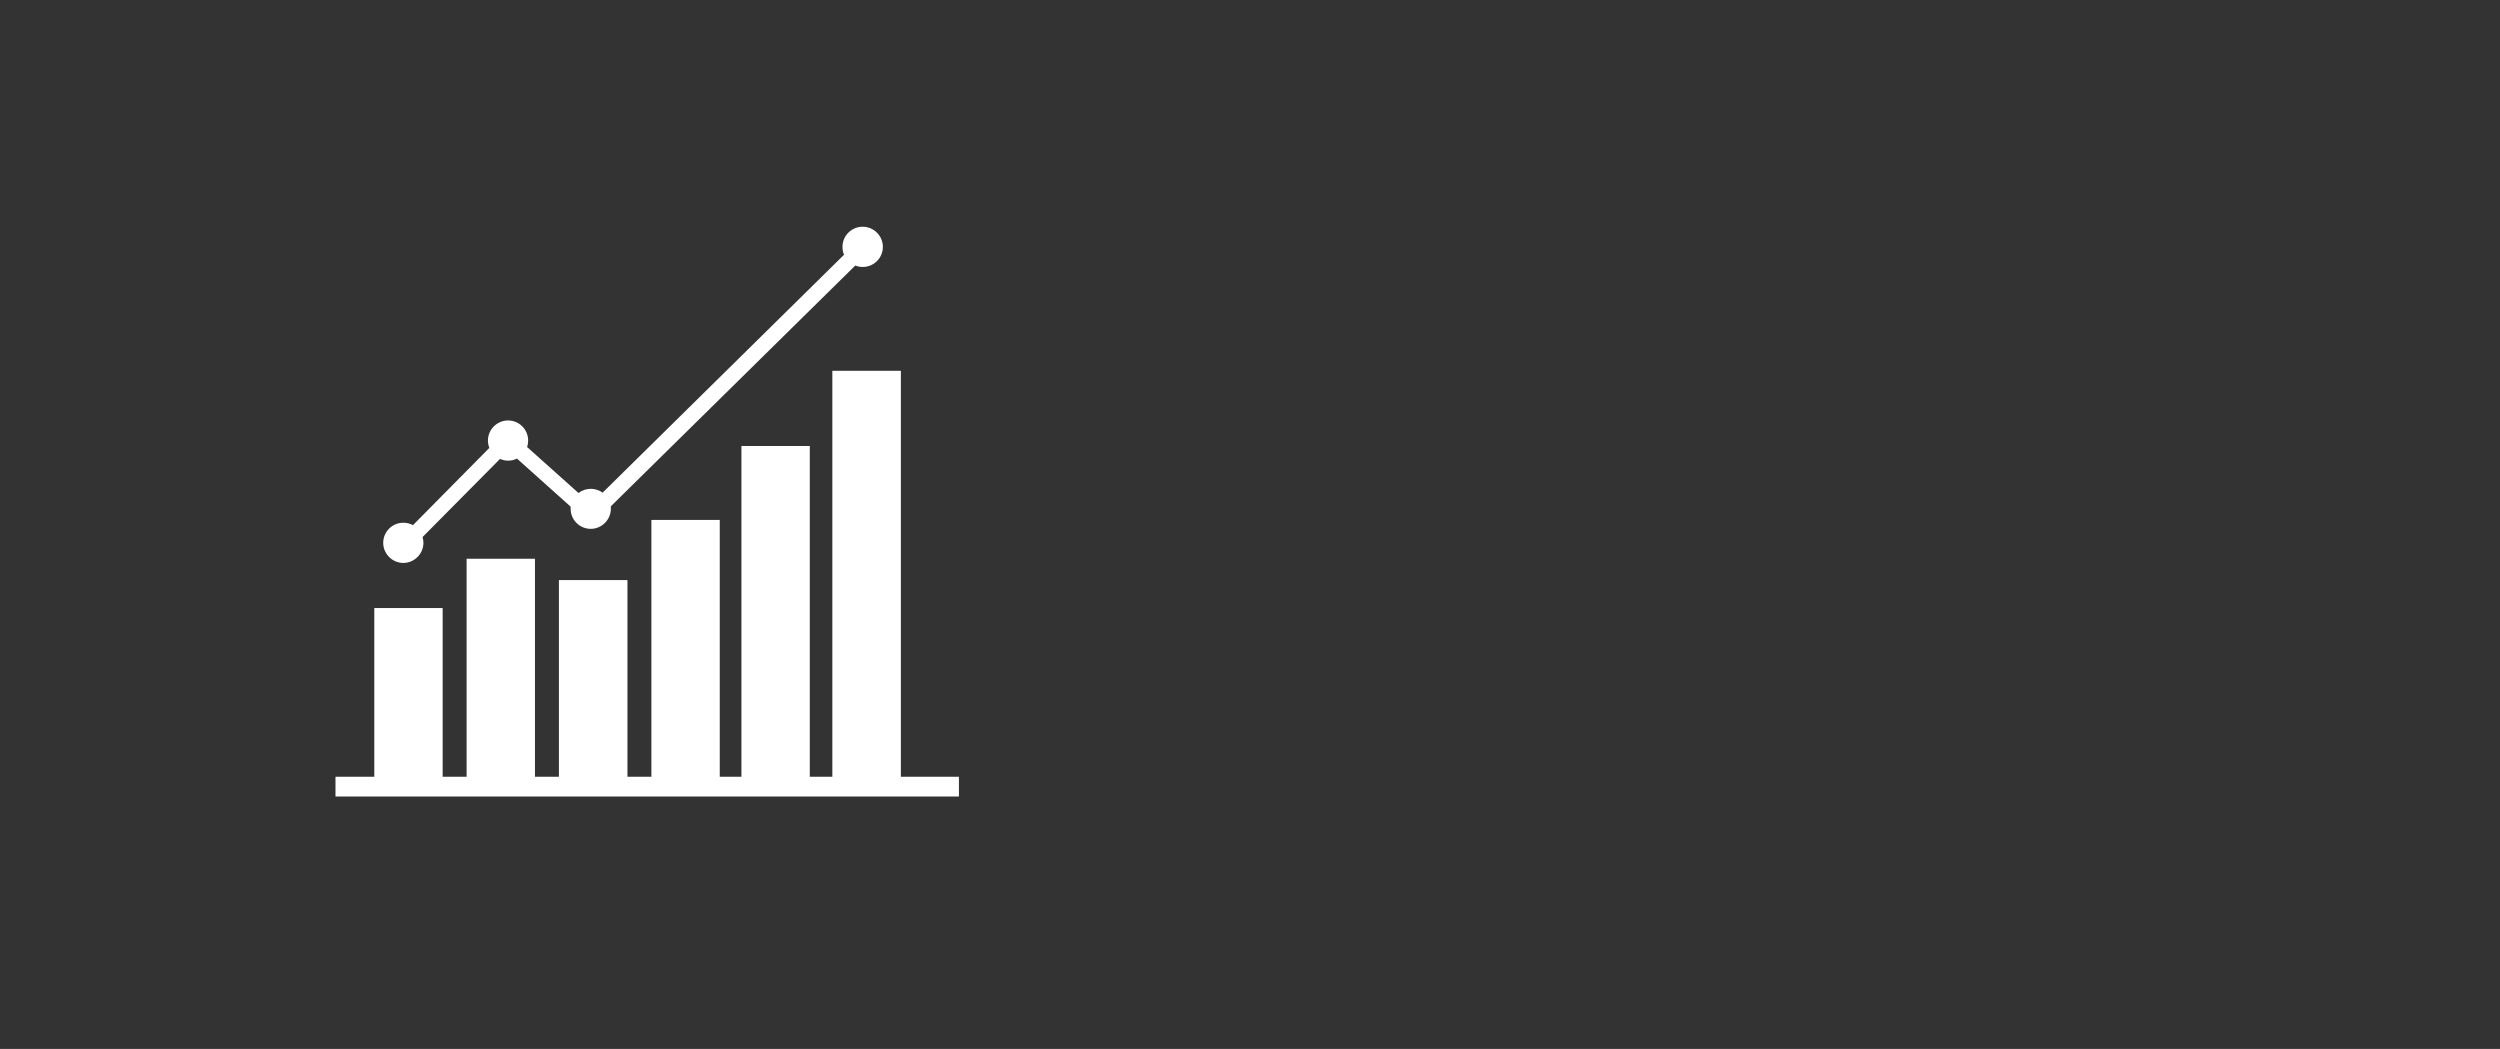 <?xml version="1.0" encoding="UTF-8"?>
<svg xmlns="http://www.w3.org/2000/svg" id="Layer_1" viewBox="0 0 143 60">
  <rect x="0" y="0" width="143" height="60" fill="#333333" stroke="none"/>
  <defs>
    <style>.cls-1{fill:#fff;stroke-width:0px;}</style>
  </defs>
  <path class="cls-1" d="M49.34,12.97c-.64,0-1.15.52-1.15,1.15,0,.16.03.32.09.45l-13.81,13.61c-.19-.14-.43-.22-.68-.22s-.51.09-.7.24l-2.94-2.63c.04-.11.06-.24.06-.37,0-.64-.52-1.15-1.15-1.15s-1.15.52-1.15,1.15c0,.15.03.29.08.42l-4.37,4.42c-.16-.09-.35-.14-.55-.14-.64,0-1.15.52-1.15,1.15s.52,1.15,1.15,1.15,1.15-.52,1.15-1.15c0-.11-.02-.22-.05-.33l4.43-4.47c.14.06.3.1.46.1.18,0,.36-.04.51-.12l3.07,2.75s0,.08,0,.12c0,.64.52,1.15,1.15,1.15s1.15-.52,1.15-1.15c0-.05,0-.1,0-.14l13.98-13.77c.13.05.27.08.43.08.64,0,1.15-.52,1.15-1.15s-.52-1.15-1.15-1.15Z"></path>
  <polygon class="cls-1" points="51.53 44.43 51.53 21.21 47.61 21.21 47.61 44.43 46.32 44.43 46.32 25.51 42.41 25.51 42.41 44.43 41.17 44.43 41.17 29.74 37.26 29.74 37.26 44.43 35.89 44.43 35.89 33.18 31.97 33.18 31.97 44.43 30.6 44.43 30.6 31.96 26.69 31.96 26.69 44.43 25.32 44.43 25.32 34.78 21.41 34.78 21.41 44.43 19.19 44.43 19.19 45.56 54.85 45.56 54.85 44.43 51.53 44.43"></polygon>
</svg>
